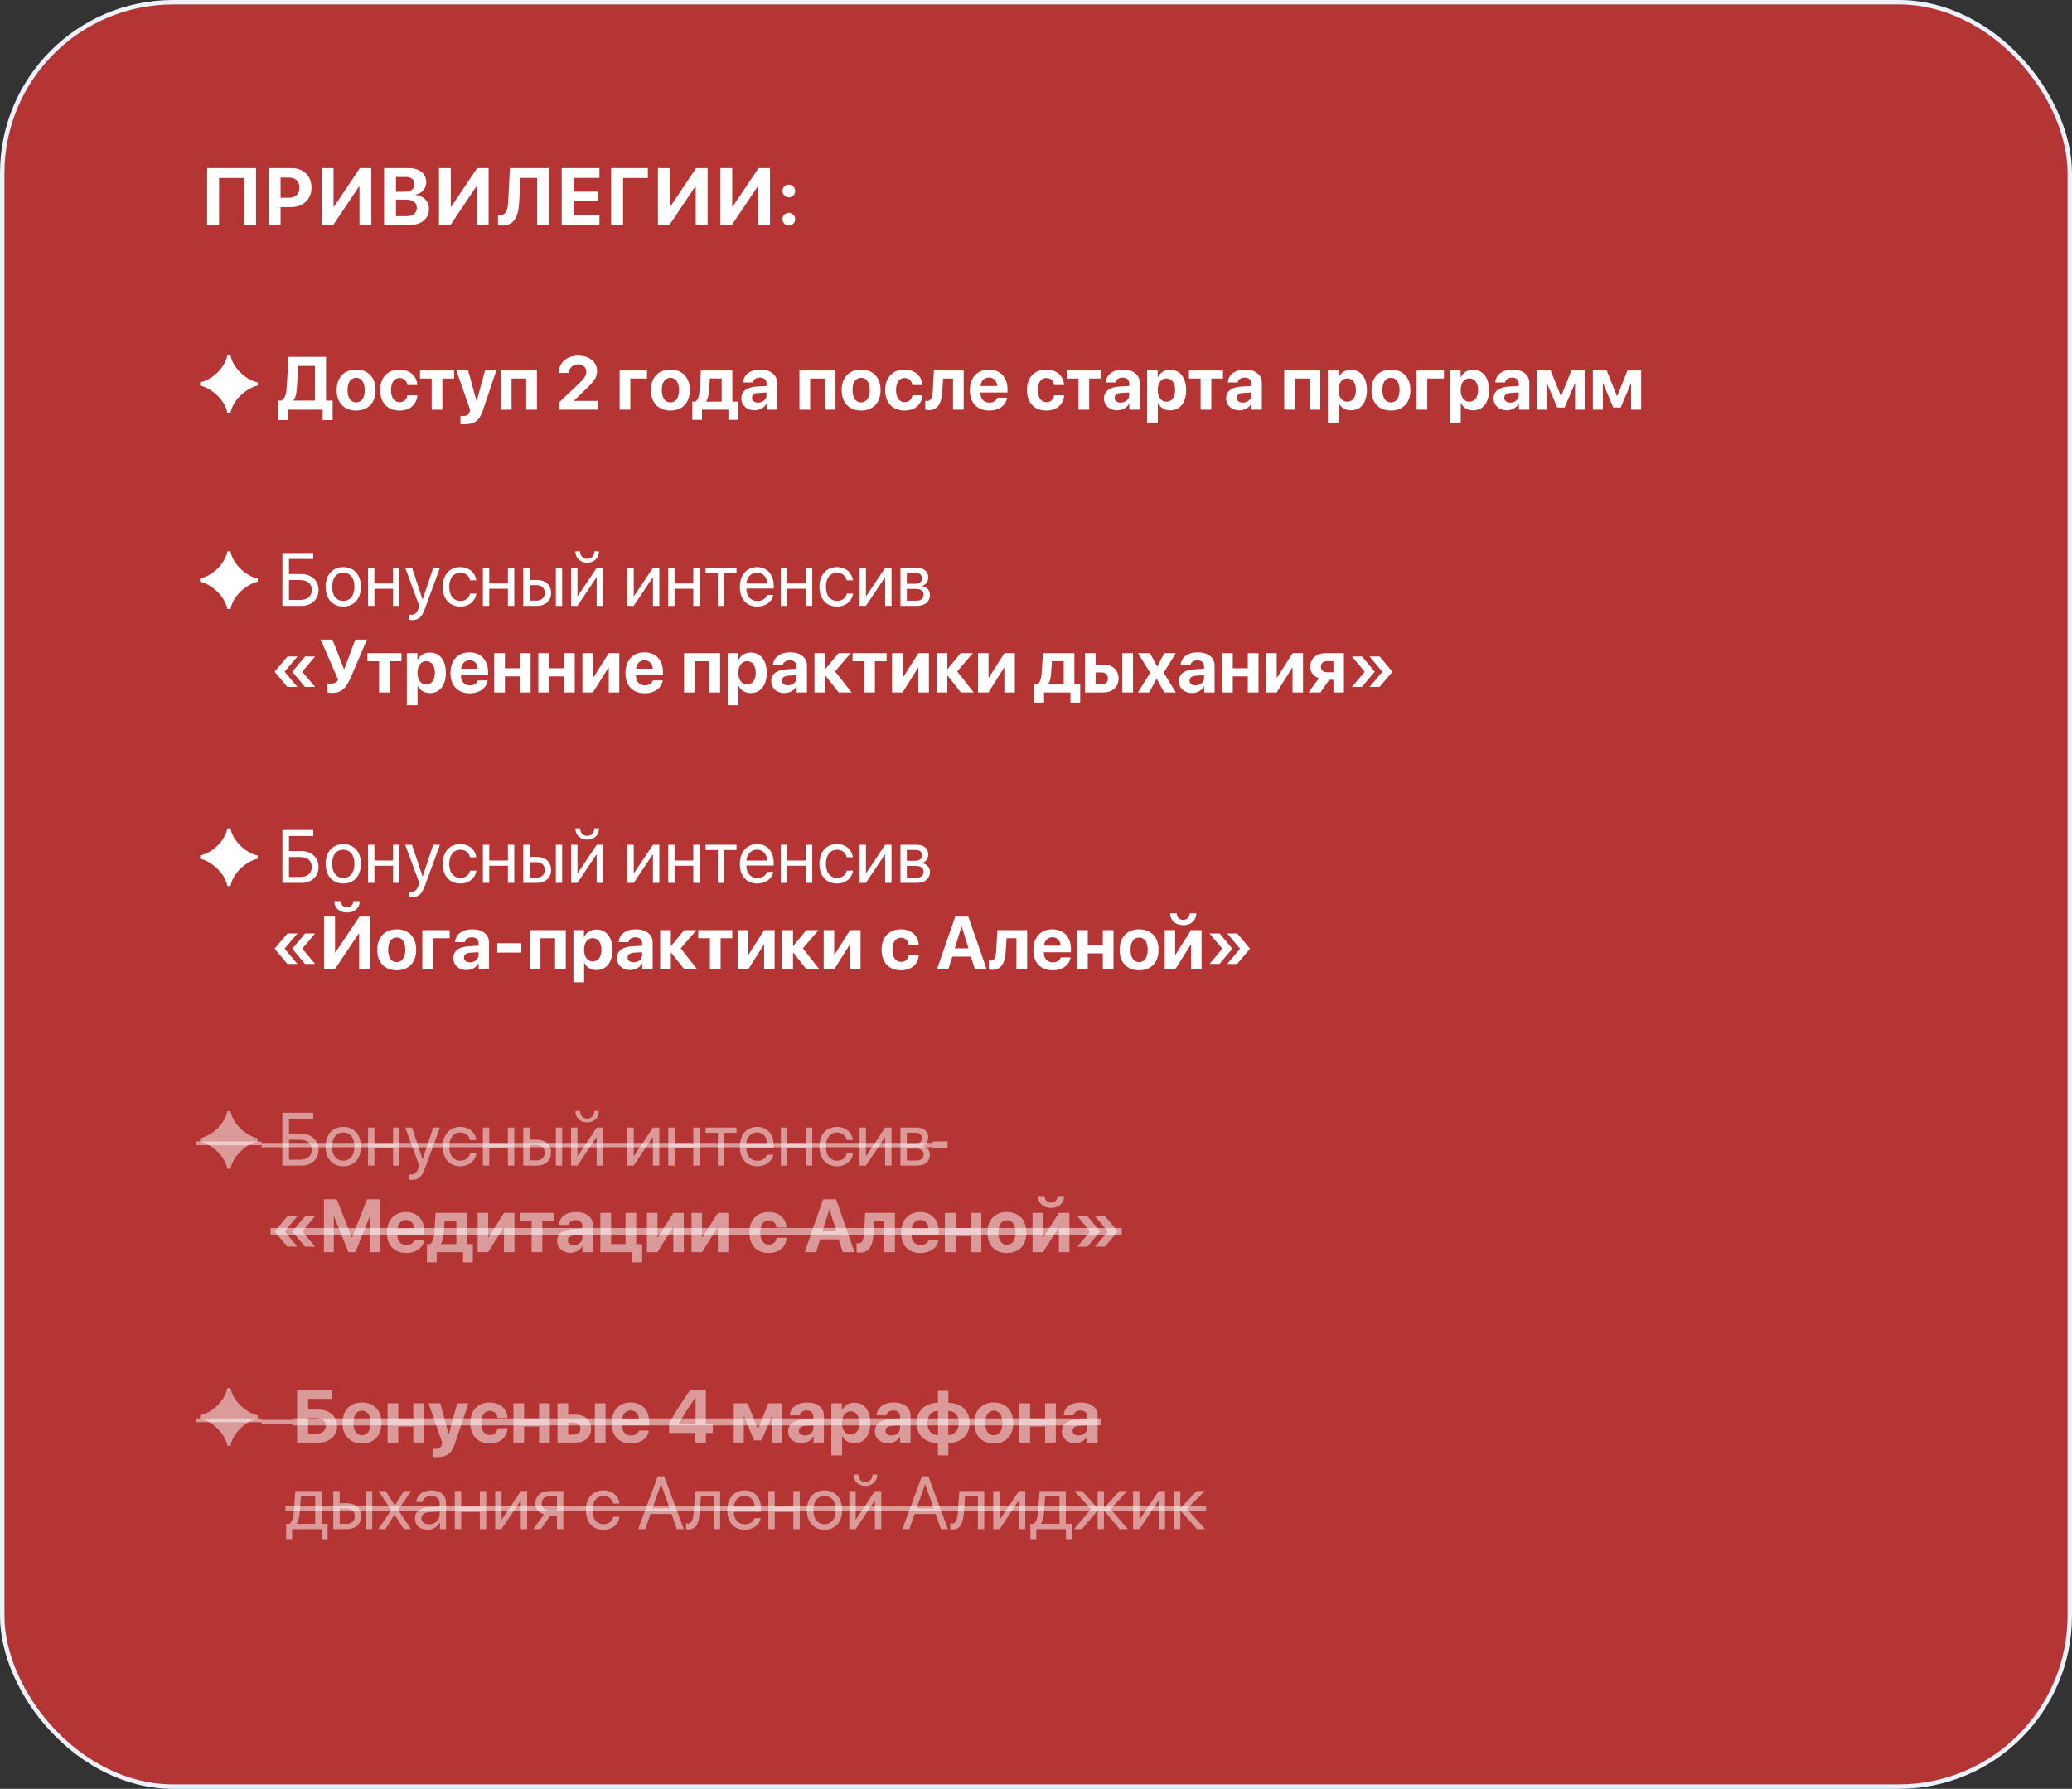 <?xml version="1.0" encoding="UTF-8"?> <svg xmlns="http://www.w3.org/2000/svg" width="359" height="310" viewBox="0 0 359 310" fill="none"><rect x="0" y="0" width="359" height="310" fill="#333333" stroke="none"/><rect x="0.385" y="0.385" width="358.23" height="309.23" rx="29.615" fill="#B53534" stroke="#EBF2FB" stroke-width="0.77"></rect><path d="M39.395 71.546C39.2 70.428 38.407 69.024 36.899 67.893C36.158 67.334 35.404 66.97 34.663 66.814V66.268C36.132 65.917 37.575 64.929 38.498 63.59C38.966 62.914 39.265 62.251 39.395 61.562H39.941C40.162 62.875 41.176 64.331 42.554 65.306C43.23 65.787 43.932 66.112 44.647 66.268V66.814C43.204 67.113 41.527 68.4 40.695 69.713C40.279 70.376 40.032 70.987 39.941 71.546H39.395ZM49.876 71V72.809H48.136V69.413H48.777C49.419 68.975 49.602 68.258 49.679 67.014L49.996 61.84H56.49V69.413H57.632V72.809H55.899V71H49.876ZM51.443 67.16C51.373 68.182 51.24 68.886 50.834 69.362V69.413H54.573V63.415H51.685L51.443 67.16ZM61.701 71.146C59.645 71.146 58.331 69.826 58.331 67.591C58.331 65.389 59.664 64.049 61.701 64.049C63.745 64.049 65.072 65.382 65.072 67.591C65.072 69.832 63.758 71.146 61.701 71.146ZM61.701 69.731C62.609 69.731 63.193 68.962 63.193 67.598C63.193 66.246 62.609 65.465 61.701 65.465C60.8 65.465 60.216 66.246 60.216 67.598C60.216 68.962 60.794 69.731 61.701 69.731ZM72.308 66.728H70.582C70.48 66.011 70.004 65.503 69.236 65.503C68.322 65.503 67.751 66.277 67.751 67.591C67.751 68.931 68.328 69.692 69.242 69.692C69.985 69.692 70.467 69.248 70.588 68.505H72.314C72.213 70.111 71.013 71.146 69.223 71.146C67.173 71.146 65.872 69.813 65.872 67.591C65.872 65.408 67.173 64.049 69.21 64.049C71.058 64.049 72.219 65.186 72.308 66.728ZM78.675 64.195V65.592H76.65V71H74.796V65.592H72.772V64.195H78.675ZM80.478 73.52C80.414 73.52 79.836 73.514 79.779 73.501V72.066C79.836 72.079 80.173 72.085 80.243 72.085C80.922 72.085 81.258 71.87 81.385 71.33C81.385 71.298 81.455 71.032 81.442 71L79.075 64.195H81.112L82.56 69.515H82.591L84.039 64.195H85.994L83.651 71.146C83.067 72.892 82.217 73.52 80.478 73.52ZM91.173 71V65.592H88.634V71H86.781V64.195H93.027V71H91.173ZM96.81 64.627C96.81 62.862 98.207 61.637 100.193 61.637C102.155 61.637 103.45 62.78 103.45 64.303C103.45 65.427 102.897 66.119 101.349 67.598L99.425 69.439V69.477H103.577V71H96.918V69.686L100.162 66.614C101.323 65.497 101.583 65.059 101.583 64.424C101.583 63.688 101.019 63.129 100.193 63.129C99.279 63.129 98.587 63.745 98.587 64.627H96.81ZM112.102 65.592H109.213V71H107.36V64.195H112.102V65.592ZM116.151 71.146C114.095 71.146 112.781 69.826 112.781 67.591C112.781 65.389 114.114 64.049 116.151 64.049C118.195 64.049 119.522 65.382 119.522 67.591C119.522 69.832 118.208 71.146 116.151 71.146ZM116.151 69.731C117.059 69.731 117.643 68.962 117.643 67.598C117.643 66.246 117.059 65.465 116.151 65.465C115.25 65.465 114.666 66.246 114.666 67.598C114.666 68.962 115.244 69.731 116.151 69.731ZM121.629 72.758H119.947V69.597H120.468C120.963 69.318 121.153 68.537 121.217 67.617L121.439 64.195H126.885V69.597H127.895V72.758H126.206V71H121.629V72.758ZM125.038 69.597V65.585H123L122.848 67.737C122.797 68.461 122.658 69.089 122.353 69.546V69.597H125.038ZM130.726 71.108C129.431 71.108 128.447 70.27 128.447 69.045C128.447 67.807 129.399 67.09 131.1 66.988L132.814 66.887V66.436C132.814 65.801 132.37 65.433 131.665 65.433C130.973 65.433 130.535 65.776 130.446 66.277H128.751C128.821 64.957 129.945 64.049 131.748 64.049C133.493 64.049 134.636 64.951 134.636 66.322V71H132.839V69.959H132.801C132.42 70.683 131.576 71.108 130.726 71.108ZM131.335 69.769C132.147 69.769 132.814 69.242 132.814 68.505V68.01L131.379 68.099C130.688 68.15 130.294 68.461 130.294 68.943C130.294 69.451 130.713 69.769 131.335 69.769ZM142.907 71V65.592H140.368V71H138.514V64.195H144.76V71H142.907ZM149.197 71.146C147.141 71.146 145.827 69.826 145.827 67.591C145.827 65.389 147.16 64.049 149.197 64.049C151.241 64.049 152.568 65.382 152.568 67.591C152.568 69.832 151.254 71.146 149.197 71.146ZM149.197 69.731C150.105 69.731 150.689 68.962 150.689 67.598C150.689 66.246 150.105 65.465 149.197 65.465C148.296 65.465 147.712 66.246 147.712 67.598C147.712 68.962 148.29 69.731 149.197 69.731ZM159.804 66.728H158.078C157.976 66.011 157.5 65.503 156.732 65.503C155.818 65.503 155.247 66.277 155.247 67.591C155.247 68.931 155.824 69.692 156.738 69.692C157.481 69.692 157.963 69.248 158.084 68.505H159.811C159.709 70.111 158.509 71.146 156.719 71.146C154.669 71.146 153.368 69.813 153.368 67.591C153.368 65.408 154.669 64.049 156.707 64.049C158.554 64.049 159.715 65.186 159.804 66.728ZM163.27 67.737C163.149 69.756 162.591 71.076 160.909 71.076C160.623 71.076 160.414 71.025 160.318 70.994V69.432C160.395 69.451 160.534 69.477 160.718 69.477C161.366 69.477 161.562 68.689 161.62 67.617L161.81 64.195H166.971V71H165.117V65.592H163.403L163.27 67.737ZM172.798 68.918H174.499C174.296 70.251 173.077 71.146 171.395 71.146C169.3 71.146 168.043 69.807 168.043 67.629C168.043 65.459 169.319 64.049 171.332 64.049C173.306 64.049 174.556 65.389 174.556 67.458V68.023H169.865V68.137C169.865 69.108 170.487 69.775 171.427 69.775C172.112 69.775 172.633 69.439 172.798 68.918ZM171.351 65.42C170.538 65.42 169.948 66.036 169.891 66.887H172.772C172.741 66.017 172.176 65.42 171.351 65.42ZM184.37 66.728H182.643C182.542 66.011 182.065 65.503 181.297 65.503C180.383 65.503 179.812 66.277 179.812 67.591C179.812 68.931 180.39 69.692 181.304 69.692C182.046 69.692 182.529 69.248 182.649 68.505H184.376C184.274 70.111 183.075 71.146 181.285 71.146C179.234 71.146 177.933 69.813 177.933 67.591C177.933 65.408 179.234 64.049 181.272 64.049C183.119 64.049 184.281 65.186 184.37 66.728ZM190.736 64.195V65.592H188.711V71H186.858V65.592H184.833V64.195H190.736ZM193.555 71.108C192.26 71.108 191.276 70.27 191.276 69.045C191.276 67.807 192.228 67.09 193.929 66.988L195.643 66.887V66.436C195.643 65.801 195.199 65.433 194.494 65.433C193.802 65.433 193.364 65.776 193.275 66.277H191.581C191.65 64.957 192.774 64.049 194.577 64.049C196.322 64.049 197.465 64.951 197.465 66.322V71H195.668V69.959H195.63C195.25 70.683 194.405 71.108 193.555 71.108ZM194.164 69.769C194.977 69.769 195.643 69.242 195.643 68.505V68.01L194.208 68.099C193.517 68.15 193.123 68.461 193.123 68.943C193.123 69.451 193.542 69.769 194.164 69.769ZM202.727 64.087C204.447 64.087 205.507 65.401 205.507 67.598C205.507 69.788 204.454 71.108 202.752 71.108C201.762 71.108 201 70.626 200.645 69.857H200.607V73.222H198.753V64.195H200.582V65.382H200.613C200.988 64.582 201.743 64.087 202.727 64.087ZM202.099 69.616C203.032 69.616 203.609 68.835 203.609 67.598C203.609 66.366 203.025 65.573 202.099 65.573C201.197 65.573 200.601 66.379 200.594 67.598C200.601 68.829 201.191 69.616 202.099 69.616ZM211.899 64.195V65.592H209.875V71H208.021V65.592H205.996V64.195H211.899ZM214.718 71.108C213.423 71.108 212.439 70.27 212.439 69.045C212.439 67.807 213.391 67.09 215.092 66.988L216.806 66.887V66.436C216.806 65.801 216.362 65.433 215.657 65.433C214.965 65.433 214.527 65.776 214.438 66.277H212.744C212.813 64.957 213.937 64.049 215.74 64.049C217.485 64.049 218.628 64.951 218.628 66.322V71H216.832V69.959H216.793C216.413 70.683 215.568 71.108 214.718 71.108ZM215.327 69.769C216.14 69.769 216.806 69.242 216.806 68.505V68.01L215.372 68.099C214.68 68.15 214.286 68.461 214.286 68.943C214.286 69.451 214.705 69.769 215.327 69.769ZM226.899 71V65.592H224.36V71H222.506V64.195H228.752V71H226.899ZM234.046 64.087C235.767 64.087 236.827 65.401 236.827 67.598C236.827 69.788 235.773 71.108 234.072 71.108C233.082 71.108 232.32 70.626 231.964 69.857H231.926V73.222H230.073V64.195H231.901V65.382H231.933C232.307 64.582 233.062 64.087 234.046 64.087ZM233.418 69.616C234.351 69.616 234.929 68.835 234.929 67.598C234.929 66.366 234.345 65.573 233.418 65.573C232.517 65.573 231.92 66.379 231.914 67.598C231.92 68.829 232.51 69.616 233.418 69.616ZM240.997 71.146C238.94 71.146 237.626 69.826 237.626 67.591C237.626 65.389 238.959 64.049 240.997 64.049C243.041 64.049 244.368 65.382 244.368 67.591C244.368 69.832 243.054 71.146 240.997 71.146ZM240.997 69.731C241.905 69.731 242.489 68.962 242.489 67.598C242.489 66.246 241.905 65.465 240.997 65.465C240.096 65.465 239.512 66.246 239.512 67.598C239.512 68.962 240.089 69.731 240.997 69.731ZM250.176 65.592H247.288V71H245.434V64.195H250.176V65.592ZM255.209 64.087C256.93 64.087 257.99 65.401 257.99 67.598C257.99 69.788 256.936 71.108 255.235 71.108C254.245 71.108 253.483 70.626 253.127 69.857H253.089V73.222H251.236V64.195H253.064V65.382H253.096C253.47 64.582 254.226 64.087 255.209 64.087ZM254.581 69.616C255.514 69.616 256.092 68.835 256.092 67.598C256.092 66.366 255.508 65.573 254.581 65.573C253.68 65.573 253.083 66.379 253.077 67.598C253.083 68.829 253.673 69.616 254.581 69.616ZM261.056 71.108C259.761 71.108 258.777 70.27 258.777 69.045C258.777 67.807 259.729 67.09 261.43 66.988L263.144 66.887V66.436C263.144 65.801 262.7 65.433 261.995 65.433C261.303 65.433 260.865 65.776 260.776 66.277H259.082C259.151 64.957 260.275 64.049 262.078 64.049C263.823 64.049 264.966 64.951 264.966 66.322V71H263.169V69.959H263.131C262.75 70.683 261.906 71.108 261.056 71.108ZM261.665 69.769C262.478 69.769 263.144 69.242 263.144 68.505V68.01L261.709 68.099C261.018 68.15 260.624 68.461 260.624 68.943C260.624 69.451 261.043 69.769 261.665 69.769ZM268.006 71H266.267V64.195H268.667L270.444 68.639H270.488L272.266 64.195H274.64V71H272.9V66.449H272.856L271.091 70.619H269.809L268.051 66.449H268.006V71ZM277.718 71H275.979V64.195H278.378L280.156 68.639H280.2L281.978 64.195H284.352V71H282.612V66.449H282.568L280.803 70.619H279.521L277.763 66.449H277.718V71ZM39.395 105.546C39.2 104.428 38.407 103.024 36.899 101.893C36.158 101.334 35.404 100.97 34.663 100.814V100.268C36.132 99.917 37.575 98.929 38.498 97.59C38.966 96.914 39.265 96.251 39.395 95.562H39.941C40.162 96.875 41.176 98.331 42.554 99.306C43.23 99.787 43.932 100.112 44.647 100.268V100.814C43.204 101.113 41.527 102.4 40.695 103.713C40.279 104.376 40.032 104.987 39.941 105.546H39.395ZM55.195 102.251C55.195 103.87 53.982 105 52.262 105H48.93V95.84H54.281V96.869H50.072V99.49H52.249C53.97 99.49 55.195 100.626 55.195 102.251ZM50.072 103.972H51.964C53.278 103.972 54.02 103.356 54.02 102.251C54.02 101.141 53.272 100.519 51.964 100.519H50.072V103.972ZM59.48 105.114C57.651 105.114 56.42 103.8 56.42 101.699C56.42 99.592 57.651 98.284 59.48 98.284C61.301 98.284 62.533 99.592 62.533 101.699C62.533 103.8 61.301 105.114 59.48 105.114ZM59.48 104.143C60.648 104.143 61.409 103.254 61.409 101.699C61.409 100.144 60.648 99.255 59.48 99.255C58.312 99.255 57.544 100.144 57.544 101.699C57.544 103.254 58.312 104.143 59.48 104.143ZM68.106 105V102.029H64.875V105H63.77V98.398H64.875V101.122H68.106V98.398H69.21V105H68.106ZM71.324 107.469C71.191 107.469 70.969 107.457 70.848 107.431V106.504C70.969 106.53 71.14 106.536 71.28 106.536C71.895 106.536 72.238 106.238 72.492 105.47L72.644 105.006L70.207 98.398H71.388L73.216 103.896H73.235L75.063 98.398H76.225L73.628 105.463C73.064 107.006 72.518 107.469 71.324 107.469ZM82.515 100.563H81.436C81.277 99.846 80.719 99.255 79.748 99.255C78.605 99.255 77.831 100.201 77.831 101.699C77.831 103.235 78.618 104.143 79.76 104.143C80.662 104.143 81.252 103.667 81.442 102.874H82.528C82.356 104.188 81.252 105.114 79.754 105.114C77.926 105.114 76.707 103.826 76.707 101.699C76.707 99.617 77.919 98.284 79.741 98.284C81.392 98.284 82.376 99.376 82.515 100.563ZM87.999 105V102.029H84.769V105H83.664V98.398H84.769V101.122H87.999V98.398H89.104V105H87.999ZM96.309 105V98.398H97.4V105H96.309ZM90.659 105V98.398H91.764V100.506H93.001C94.512 100.506 95.483 101.375 95.483 102.753C95.483 104.13 94.512 105 93.001 105H90.659ZM92.982 101.414H91.764V104.092H92.982C93.839 104.092 94.392 103.559 94.392 102.753C94.392 101.94 93.833 101.414 92.982 101.414ZM99.692 95.542H100.504C100.504 96.278 100.98 96.856 101.736 96.856C102.491 96.856 102.967 96.278 102.967 95.542H103.78C103.78 96.71 102.948 97.51 101.736 97.51C100.523 97.51 99.692 96.71 99.692 95.542ZM100.041 105H98.949V98.398H100.054V103.305H100.104L103.393 98.398H104.484V105H103.38V100.093H103.329L100.041 105ZM109.791 105H108.699V98.398H109.804V103.305H109.854L113.143 98.398H114.234V105H113.13V100.093H113.079L109.791 105ZM120.119 105V102.029H116.888V105H115.783V98.398H116.888V101.122H120.119V98.398H121.223V105H120.119ZM127.609 98.398V99.306H125.482V105H124.378V99.306H122.251V98.398H127.609ZM132.89 103.108H133.976C133.785 104.264 132.668 105.114 131.227 105.114C129.335 105.114 128.187 103.8 128.187 101.725C128.187 99.674 129.354 98.284 131.176 98.284C132.96 98.284 134.058 99.579 134.058 101.579V101.998H129.323V102.061C129.323 103.324 130.065 104.156 131.252 104.156C132.09 104.156 132.706 103.73 132.89 103.108ZM131.157 99.243C130.123 99.243 129.399 100.036 129.329 101.134H132.916C132.89 100.03 132.198 99.243 131.157 99.243ZM139.631 105V102.029H136.4V105H135.296V98.398H136.4V101.122H139.631V98.398H140.736V105H139.631ZM147.782 100.563H146.703C146.544 99.846 145.985 99.255 145.014 99.255C143.872 99.255 143.097 100.201 143.097 101.699C143.097 103.235 143.884 104.143 145.027 104.143C145.928 104.143 146.519 103.667 146.709 102.874H147.794C147.623 104.188 146.519 105.114 145.021 105.114C143.192 105.114 141.974 103.826 141.974 101.699C141.974 99.617 143.186 98.284 145.008 98.284C146.658 98.284 147.642 99.376 147.782 100.563ZM150.022 105H148.931V98.398H150.035V103.305H150.086L153.374 98.398H154.466V105H153.361V100.093H153.311L150.022 105ZM158.858 105H156.015V98.398H158.839C160.077 98.398 160.833 99.046 160.833 100.106C160.833 100.785 160.356 101.414 159.747 101.541V101.591C160.579 101.706 161.125 102.296 161.125 103.102C161.125 104.27 160.261 105 158.858 105ZM157.119 99.293V101.172H158.509C159.341 101.172 159.741 100.861 159.741 100.22C159.741 99.624 159.366 99.293 158.674 99.293H157.119ZM157.119 102.061V104.105H158.795C159.595 104.105 160.026 103.743 160.026 103.077C160.026 102.391 159.563 102.061 158.598 102.061H157.119ZM49.336 116.369V116.433L51.532 119.042H49.787L47.603 116.433V116.382L49.812 113.773H51.532L49.336 116.369ZM52.395 116.369V116.433L54.592 119.042H52.846L50.663 116.433V116.382L52.872 113.773H54.592L52.395 116.369ZM57.537 120.083C57.144 120.083 56.794 120.013 56.744 119.987V118.426C56.807 118.445 56.978 118.483 57.302 118.483C57.861 118.483 58.273 118.318 58.597 117.816L55.557 110.84H57.588L59.587 115.931H59.664L61.568 110.84H63.586L60.781 117.378C59.981 119.238 59.169 120.083 57.537 120.083ZM69.56 113.195V114.592H67.535V120H65.681V114.592H63.656V113.195H69.56ZM74.466 113.087C76.186 113.087 77.247 114.401 77.247 116.598C77.247 118.788 76.193 120.108 74.492 120.108C73.501 120.108 72.74 119.625 72.384 118.857H72.346V122.222H70.493V113.195H72.321V114.382H72.353C72.727 113.583 73.482 113.087 74.466 113.087ZM73.838 118.616C74.771 118.616 75.349 117.835 75.349 116.598C75.349 115.366 74.765 114.573 73.838 114.573C72.936 114.573 72.34 115.379 72.334 116.598C72.34 117.829 72.93 118.616 73.838 118.616ZM82.801 117.918H84.502C84.299 119.251 83.08 120.146 81.398 120.146C79.303 120.146 78.046 118.807 78.046 116.629C78.046 114.458 79.322 113.049 81.335 113.049C83.309 113.049 84.559 114.389 84.559 116.458V117.023H79.868V117.137C79.868 118.108 80.49 118.775 81.43 118.775C82.115 118.775 82.636 118.438 82.801 117.918ZM81.353 114.42C80.541 114.42 79.951 115.036 79.894 115.887H82.775C82.744 115.017 82.179 114.42 81.353 114.42ZM90.082 120V117.213H87.479V120H85.626V113.195H87.479V115.811H90.082V113.195H91.935V120H90.082ZM97.724 120V117.213H95.122V120H93.268V113.195H95.122V115.811H97.724V113.195H99.578V120H97.724ZM102.726 120H100.911V113.195H102.732V117.442H102.783L105.481 113.195H107.296V120H105.475V115.696H105.424L102.726 120ZM113.117 117.918H114.818C114.615 119.251 113.396 120.146 111.714 120.146C109.62 120.146 108.363 118.807 108.363 116.629C108.363 114.458 109.639 113.049 111.651 113.049C113.625 113.049 114.875 114.389 114.875 116.458V117.023H110.185V117.137C110.185 118.108 110.807 118.775 111.746 118.775C112.432 118.775 112.952 118.438 113.117 117.918ZM111.67 114.42C110.857 114.42 110.267 115.036 110.21 115.887H113.092C113.06 115.017 112.495 114.42 111.67 114.42ZM122.912 120V114.592H120.373V120H118.519V113.195H124.765V120H122.912ZM130.059 113.087C131.779 113.087 132.839 114.401 132.839 116.598C132.839 118.788 131.786 120.108 130.084 120.108C129.094 120.108 128.333 119.625 127.977 118.857H127.939V122.222H126.085V113.195H127.914V114.382H127.945C128.32 113.583 129.075 113.087 130.059 113.087ZM129.431 118.616C130.364 118.616 130.941 117.835 130.941 116.598C130.941 115.366 130.357 114.573 129.431 114.573C128.529 114.573 127.933 115.379 127.926 116.598C127.933 117.829 128.523 118.616 129.431 118.616ZM135.905 120.108C134.61 120.108 133.626 119.27 133.626 118.045C133.626 116.807 134.579 116.09 136.28 115.988L137.994 115.887V115.436C137.994 114.801 137.549 114.433 136.845 114.433C136.153 114.433 135.715 114.776 135.626 115.277H133.931C134.001 113.957 135.125 113.049 136.927 113.049C138.673 113.049 139.815 113.951 139.815 115.322V120H138.019V118.959H137.981C137.6 119.683 136.756 120.108 135.905 120.108ZM136.515 118.769C137.327 118.769 137.994 118.242 137.994 117.505V117.01L136.559 117.099C135.867 117.15 135.474 117.461 135.474 117.943C135.474 118.451 135.893 118.769 136.515 118.769ZM143.021 117.08H142.97V120H141.117V113.195H142.97V115.931H143.021L145.274 113.195H147.395L144.678 116.35L147.553 120H145.312L143.021 117.08ZM153.615 113.195V114.592H151.59V120H149.737V114.592H147.712V113.195H153.615ZM156.376 120H154.561V113.195H156.383V117.442H156.434L159.131 113.195H160.947V120H159.125V115.696H159.074L156.376 120ZM164.184 117.08H164.133V120H162.28V113.195H164.133V115.931H164.184L166.438 113.195H168.558L165.841 116.35L168.716 120H166.476L164.184 117.08ZM171.268 120H169.453V113.195H171.274V117.442H171.325L174.023 113.195H175.838V120H174.017V115.696H173.966L171.268 120ZM180.891 121.758H179.209V118.597H179.729C180.225 118.318 180.415 117.537 180.479 116.617L180.701 113.195H186.147V118.597H187.156V121.758H185.468V120H180.891V121.758ZM184.3 118.597V114.585H182.262L182.11 116.737C182.059 117.461 181.919 118.089 181.615 118.546V118.597H184.3ZM194.462 120V113.195H196.31V120H194.462ZM187.988 120V113.195H189.841V115.163H191.162C192.768 115.163 193.796 116.103 193.796 117.582C193.796 119.061 192.768 120 191.162 120H187.988ZM190.857 116.528H189.841V118.616H190.857C191.53 118.616 191.961 118.191 191.961 117.569C191.961 116.947 191.523 116.528 190.857 116.528ZM200.423 117.639H200.385L199.103 120H197.154L199.287 116.61L197.173 113.195H199.261L200.48 115.493H200.518L201.73 113.195H203.743L201.616 116.56L203.73 120H201.711L200.423 117.639ZM206.529 120.108C205.234 120.108 204.25 119.27 204.25 118.045C204.25 116.807 205.203 116.09 206.904 115.988L208.618 115.887V115.436C208.618 114.801 208.173 114.433 207.469 114.433C206.777 114.433 206.339 114.776 206.25 115.277H204.555C204.625 113.957 205.749 113.049 207.551 113.049C209.297 113.049 210.439 113.951 210.439 115.322V120H208.643V118.959H208.605C208.224 119.683 207.38 120.108 206.529 120.108ZM207.139 118.769C207.951 118.769 208.618 118.242 208.618 117.505V117.01L207.183 117.099C206.491 117.15 206.098 117.461 206.098 117.943C206.098 118.451 206.517 118.769 207.139 118.769ZM216.197 120V117.213H213.594V120H211.741V113.195H213.594V115.811H216.197V113.195H218.05V120H216.197ZM221.199 120H219.383V113.195H221.205V117.442H221.256L223.954 113.195H225.769V120H223.947V115.696H223.896L221.199 120ZM231.031 120V117.804H230.301L228.791 120H226.728L228.518 117.524C227.591 117.232 227.02 116.534 227.02 115.557C227.02 114.109 228.092 113.195 229.743 113.195H232.847V120H231.031ZM229.927 116.502H231.031V114.573H229.927C229.273 114.573 228.86 114.96 228.86 115.563C228.86 116.109 229.279 116.502 229.927 116.502ZM239.493 116.445V116.382L237.296 113.773H239.042L241.226 116.382V116.433L239.017 119.042H237.296L239.493 116.445ZM236.433 116.445V116.382L234.237 113.773H235.982L238.166 116.382V116.433L235.957 119.042H234.237L236.433 116.445ZM39.395 153.546C39.2 152.428 38.407 151.024 36.899 149.893C36.158 149.334 35.404 148.97 34.663 148.814V148.268C36.132 147.917 37.575 146.929 38.498 145.59C38.966 144.914 39.265 144.251 39.395 143.562H39.941C40.162 144.875 41.176 146.331 42.554 147.306C43.23 147.787 43.932 148.112 44.647 148.268V148.814C43.204 149.113 41.527 150.4 40.695 151.713C40.279 152.376 40.032 152.987 39.941 153.546H39.395ZM55.195 150.251C55.195 151.87 53.982 153 52.262 153H48.93V143.84H54.281V144.869H50.072V147.49H52.249C53.97 147.49 55.195 148.626 55.195 150.251ZM50.072 151.972H51.964C53.278 151.972 54.02 151.356 54.02 150.251C54.02 149.141 53.272 148.519 51.964 148.519H50.072V151.972ZM59.48 153.114C57.651 153.114 56.42 151.8 56.42 149.699C56.42 147.592 57.651 146.284 59.48 146.284C61.301 146.284 62.533 147.592 62.533 149.699C62.533 151.8 61.301 153.114 59.48 153.114ZM59.48 152.143C60.648 152.143 61.409 151.254 61.409 149.699C61.409 148.144 60.648 147.255 59.48 147.255C58.312 147.255 57.544 148.144 57.544 149.699C57.544 151.254 58.312 152.143 59.48 152.143ZM68.106 153V150.029H64.875V153H63.77V146.398H64.875V149.122H68.106V146.398H69.21V153H68.106ZM71.324 155.469C71.191 155.469 70.969 155.457 70.848 155.431V154.504C70.969 154.53 71.14 154.536 71.28 154.536C71.895 154.536 72.238 154.238 72.492 153.47L72.644 153.006L70.207 146.398H71.388L73.216 151.896H73.235L75.063 146.398H76.225L73.628 153.463C73.064 155.006 72.518 155.469 71.324 155.469ZM82.515 148.563H81.436C81.277 147.846 80.719 147.255 79.748 147.255C78.605 147.255 77.831 148.201 77.831 149.699C77.831 151.235 78.618 152.143 79.76 152.143C80.662 152.143 81.252 151.667 81.442 150.874H82.528C82.356 152.188 81.252 153.114 79.754 153.114C77.926 153.114 76.707 151.826 76.707 149.699C76.707 147.617 77.919 146.284 79.741 146.284C81.392 146.284 82.376 147.376 82.515 148.563ZM87.999 153V150.029H84.769V153H83.664V146.398H84.769V149.122H87.999V146.398H89.104V153H87.999ZM96.309 153V146.398H97.4V153H96.309ZM90.659 153V146.398H91.764V148.506H93.001C94.512 148.506 95.483 149.375 95.483 150.753C95.483 152.13 94.512 153 93.001 153H90.659ZM92.982 149.414H91.764V152.092H92.982C93.839 152.092 94.392 151.559 94.392 150.753C94.392 149.94 93.833 149.414 92.982 149.414ZM99.692 143.542H100.504C100.504 144.278 100.98 144.856 101.736 144.856C102.491 144.856 102.967 144.278 102.967 143.542H103.78C103.78 144.71 102.948 145.51 101.736 145.51C100.523 145.51 99.692 144.71 99.692 143.542ZM100.041 153H98.949V146.398H100.054V151.305H100.104L103.393 146.398H104.484V153H103.38V148.093H103.329L100.041 153ZM109.791 153H108.699V146.398H109.804V151.305H109.854L113.143 146.398H114.234V153H113.13V148.093H113.079L109.791 153ZM120.119 153V150.029H116.888V153H115.783V146.398H116.888V149.122H120.119V146.398H121.223V153H120.119ZM127.609 146.398V147.306H125.482V153H124.378V147.306H122.251V146.398H127.609ZM132.89 151.108H133.976C133.785 152.264 132.668 153.114 131.227 153.114C129.335 153.114 128.187 151.8 128.187 149.725C128.187 147.674 129.354 146.284 131.176 146.284C132.96 146.284 134.058 147.579 134.058 149.579V149.998H129.323V150.061C129.323 151.324 130.065 152.156 131.252 152.156C132.09 152.156 132.706 151.73 132.89 151.108ZM131.157 147.243C130.123 147.243 129.399 148.036 129.329 149.134H132.916C132.89 148.03 132.198 147.243 131.157 147.243ZM139.631 153V150.029H136.4V153H135.296V146.398H136.4V149.122H139.631V146.398H140.736V153H139.631ZM147.782 148.563H146.703C146.544 147.846 145.985 147.255 145.014 147.255C143.872 147.255 143.097 148.201 143.097 149.699C143.097 151.235 143.884 152.143 145.027 152.143C145.928 152.143 146.519 151.667 146.709 150.874H147.794C147.623 152.188 146.519 153.114 145.021 153.114C143.192 153.114 141.974 151.826 141.974 149.699C141.974 147.617 143.186 146.284 145.008 146.284C146.658 146.284 147.642 147.376 147.782 148.563ZM150.022 153H148.931V146.398H150.035V151.305H150.086L153.374 146.398H154.466V153H153.361V148.093H153.311L150.022 153ZM158.858 153H156.015V146.398H158.839C160.077 146.398 160.833 147.046 160.833 148.106C160.833 148.785 160.356 149.414 159.747 149.541V149.591C160.579 149.706 161.125 150.296 161.125 151.102C161.125 152.27 160.261 153 158.858 153ZM157.119 147.293V149.172H158.509C159.341 149.172 159.741 148.861 159.741 148.22C159.741 147.624 159.366 147.293 158.674 147.293H157.119ZM157.119 150.061V152.105H158.795C159.595 152.105 160.026 151.743 160.026 151.077C160.026 150.391 159.563 150.061 158.598 150.061H157.119ZM49.336 164.369V164.433L51.532 167.042H49.787L47.603 164.433V164.382L49.812 161.773H51.532L49.336 164.369ZM52.395 164.369V164.433L54.592 167.042H52.846L50.663 164.433V164.382L52.872 161.773H54.592L52.395 164.369ZM57.931 156.174H59.048C59.06 156.815 59.498 157.241 60.133 157.241C60.762 157.241 61.2 156.815 61.212 156.174H62.33C62.33 157.368 61.435 158.142 60.133 158.142C58.826 158.142 57.931 157.368 57.931 156.174ZM62.222 168V161.805H62.145L57.988 168H56.141V158.84H58.051V165.042H58.127L62.285 158.84H64.132V168H62.222ZM68.734 168.146C66.678 168.146 65.364 166.826 65.364 164.591C65.364 162.389 66.697 161.049 68.734 161.049C70.778 161.049 72.105 162.382 72.105 164.591C72.105 166.832 70.791 168.146 68.734 168.146ZM68.734 166.73C69.642 166.73 70.226 165.962 70.226 164.598C70.226 163.246 69.642 162.465 68.734 162.465C67.833 162.465 67.249 163.246 67.249 164.598C67.249 165.962 67.827 166.73 68.734 166.73ZM77.913 162.592H75.025V168H73.171V161.195H77.913V162.592ZM80.82 168.108C79.525 168.108 78.541 167.27 78.541 166.045C78.541 164.807 79.494 164.09 81.195 163.988L82.909 163.887V163.436C82.909 162.801 82.464 162.433 81.76 162.433C81.068 162.433 80.63 162.776 80.541 163.277H78.846C78.916 161.957 80.04 161.049 81.842 161.049C83.588 161.049 84.731 161.951 84.731 163.322V168H82.934V166.959H82.896C82.515 167.683 81.671 168.108 80.82 168.108ZM81.43 166.769C82.242 166.769 82.909 166.242 82.909 165.505V165.01L81.474 165.099C80.782 165.15 80.389 165.461 80.389 165.943C80.389 166.451 80.808 166.769 81.43 166.769ZM90.323 165.086H86.152V163.468H90.323V165.086ZM96.175 168V162.592H93.636V168H91.783V161.195H98.029V168H96.175ZM103.323 161.087C105.043 161.087 106.103 162.401 106.103 164.598C106.103 166.788 105.049 168.108 103.348 168.108C102.358 168.108 101.596 167.625 101.241 166.857H101.203V170.222H99.349V161.195H101.177V162.382H101.209C101.583 161.583 102.339 161.087 103.323 161.087ZM102.694 166.616C103.627 166.616 104.205 165.835 104.205 164.598C104.205 163.366 103.621 162.573 102.694 162.573C101.793 162.573 101.196 163.379 101.19 164.598C101.196 165.829 101.787 166.616 102.694 166.616ZM109.169 168.108C107.874 168.108 106.89 167.27 106.89 166.045C106.89 164.807 107.842 164.09 109.543 163.988L111.257 163.887V163.436C111.257 162.801 110.813 162.433 110.108 162.433C109.417 162.433 108.979 162.776 108.89 163.277H107.195C107.265 161.957 108.388 161.049 110.191 161.049C111.937 161.049 113.079 161.951 113.079 163.322V168H111.283V166.959H111.245C110.864 167.683 110.02 168.108 109.169 168.108ZM109.778 166.769C110.591 166.769 111.257 166.242 111.257 165.505V165.01L109.823 165.099C109.131 165.15 108.737 165.461 108.737 165.943C108.737 166.451 109.156 166.769 109.778 166.769ZM116.285 165.08H116.234V168H114.38V161.195H116.234V163.931H116.285L118.538 161.195H120.658L117.941 164.35L120.817 168H118.576L116.285 165.08ZM126.879 161.195V162.592H124.854V168H123V162.592H120.976V161.195H126.879ZM129.64 168H127.825V161.195H129.646V165.442H129.697L132.395 161.195H134.21V168H132.389V163.696H132.338L129.64 168ZM137.448 165.08H137.397V168H135.543V161.195H137.397V163.931H137.448L139.701 161.195H141.821L139.104 164.35L141.98 168H139.739L137.448 165.08ZM144.532 168H142.716V161.195H144.538V165.442H144.589L147.287 161.195H149.102V168H147.28V163.696H147.229L144.532 168ZM159.182 163.728H157.456C157.354 163.011 156.878 162.503 156.11 162.503C155.196 162.503 154.625 163.277 154.625 164.591C154.625 165.931 155.202 166.692 156.116 166.692C156.859 166.692 157.341 166.248 157.462 165.505H159.188C159.087 167.111 157.887 168.146 156.097 168.146C154.047 168.146 152.746 166.813 152.746 164.591C152.746 162.408 154.047 161.049 156.084 161.049C157.932 161.049 159.093 162.186 159.182 163.728ZM168.919 168L168.221 165.778H165.003L164.305 168H162.331L165.517 158.84H167.771L170.951 168H168.919ZM166.59 160.592L165.416 164.344H167.809L166.634 160.592H166.59ZM174.264 164.737C174.144 166.756 173.585 168.076 171.903 168.076C171.617 168.076 171.408 168.025 171.312 167.994V166.432C171.389 166.451 171.528 166.477 171.712 166.477C172.36 166.477 172.557 165.689 172.614 164.617L172.804 161.195H177.965V168H176.111V162.592H174.397L174.264 164.737ZM183.792 165.918H185.493C185.29 167.251 184.071 168.146 182.389 168.146C180.294 168.146 179.038 166.807 179.038 164.629C179.038 162.458 180.313 161.049 182.326 161.049C184.3 161.049 185.55 162.389 185.55 164.458V165.023H180.859V165.137C180.859 166.108 181.481 166.775 182.421 166.775C183.106 166.775 183.627 166.438 183.792 165.918ZM182.345 162.42C181.532 162.42 180.942 163.036 180.885 163.887H183.767C183.735 163.017 183.17 162.42 182.345 162.42ZM191.073 168V165.213H188.47V168H186.617V161.195H188.47V163.811H191.073V161.195H192.926V168H191.073ZM197.363 168.146C195.307 168.146 193.993 166.826 193.993 164.591C193.993 162.389 195.326 161.049 197.363 161.049C199.407 161.049 200.734 162.382 200.734 164.591C200.734 166.832 199.42 168.146 197.363 168.146ZM197.363 166.73C198.271 166.73 198.855 165.962 198.855 164.598C198.855 163.246 198.271 162.465 197.363 162.465C196.462 162.465 195.878 163.246 195.878 164.598C195.878 165.962 196.456 166.73 197.363 166.73ZM202.733 158.282H203.889C203.901 158.923 204.314 159.412 205.012 159.412C205.704 159.412 206.117 158.923 206.129 158.282H207.285C207.266 159.437 206.415 160.332 205.012 160.332C203.603 160.332 202.752 159.437 202.733 158.282ZM203.616 168H201.8V161.195H203.622V165.442H203.673L206.371 161.195H208.186V168H206.364V163.696H206.313L203.616 168ZM214.826 164.445V164.382L212.629 161.773H214.375L216.559 164.382V164.433L214.35 167.042H212.629L214.826 164.445ZM211.766 164.445V164.382L209.57 161.773H211.315L213.499 164.382V164.433L211.29 167.042H209.57L211.766 164.445Z" fill="white"></path><path d="M39.395 202.546C39.2 201.428 38.407 200.024 36.899 198.893C36.158 198.334 35.404 197.97 34.663 197.814V197.268C36.132 196.917 37.575 195.929 38.498 194.59C38.966 193.914 39.265 193.251 39.395 192.562H39.941C40.162 193.875 41.176 195.331 42.554 196.306C43.23 196.787 43.932 197.112 44.647 197.268V197.814C43.204 198.113 41.527 199.4 40.695 200.713C40.279 201.376 40.032 201.987 39.941 202.546H39.395ZM55.195 199.251C55.195 200.87 53.982 202 52.262 202H48.93V192.84H54.281V193.869H50.072V196.49H52.249C53.97 196.49 55.195 197.626 55.195 199.251ZM50.072 200.972H51.964C53.278 200.972 54.02 200.356 54.02 199.251C54.02 198.141 53.272 197.519 51.964 197.519H50.072V200.972ZM59.48 202.114C57.651 202.114 56.42 200.8 56.42 198.699C56.42 196.592 57.651 195.284 59.48 195.284C61.301 195.284 62.533 196.592 62.533 198.699C62.533 200.8 61.301 202.114 59.48 202.114ZM59.48 201.143C60.648 201.143 61.409 200.254 61.409 198.699C61.409 197.144 60.648 196.255 59.48 196.255C58.312 196.255 57.544 197.144 57.544 198.699C57.544 200.254 58.312 201.143 59.48 201.143ZM68.106 202V199.029H64.875V202H63.77V195.398H64.875V198.122H68.106V195.398H69.21V202H68.106ZM71.324 204.469C71.191 204.469 70.969 204.457 70.848 204.431V203.504C70.969 203.53 71.14 203.536 71.28 203.536C71.895 203.536 72.238 203.238 72.492 202.47L72.644 202.006L70.207 195.398H71.388L73.216 200.896H73.235L75.063 195.398H76.225L73.628 202.463C73.064 204.006 72.518 204.469 71.324 204.469ZM82.515 197.563H81.436C81.277 196.846 80.719 196.255 79.748 196.255C78.605 196.255 77.831 197.201 77.831 198.699C77.831 200.235 78.618 201.143 79.76 201.143C80.662 201.143 81.252 200.667 81.442 199.874H82.528C82.356 201.188 81.252 202.114 79.754 202.114C77.926 202.114 76.707 200.826 76.707 198.699C76.707 196.617 77.919 195.284 79.741 195.284C81.392 195.284 82.376 196.376 82.515 197.563ZM87.999 202V199.029H84.769V202H83.664V195.398H84.769V198.122H87.999V195.398H89.104V202H87.999ZM96.309 202V195.398H97.4V202H96.309ZM90.659 202V195.398H91.764V197.506H93.001C94.512 197.506 95.483 198.375 95.483 199.753C95.483 201.13 94.512 202 93.001 202H90.659ZM92.982 198.414H91.764V201.092H92.982C93.839 201.092 94.392 200.559 94.392 199.753C94.392 198.94 93.833 198.414 92.982 198.414ZM99.692 192.542H100.504C100.504 193.278 100.98 193.856 101.736 193.856C102.491 193.856 102.967 193.278 102.967 192.542H103.78C103.78 193.71 102.948 194.51 101.736 194.51C100.523 194.51 99.692 193.71 99.692 192.542ZM100.041 202H98.949V195.398H100.054V200.305H100.104L103.393 195.398H104.484V202H103.38V197.093H103.329L100.041 202ZM109.791 202H108.699V195.398H109.804V200.305H109.854L113.143 195.398H114.234V202H113.13V197.093H113.079L109.791 202ZM120.119 202V199.029H116.888V202H115.783V195.398H116.888V198.122H120.119V195.398H121.223V202H120.119ZM127.609 195.398V196.306H125.482V202H124.378V196.306H122.251V195.398H127.609ZM132.89 200.108H133.976C133.785 201.264 132.668 202.114 131.227 202.114C129.335 202.114 128.187 200.8 128.187 198.725C128.187 196.674 129.354 195.284 131.176 195.284C132.96 195.284 134.058 196.579 134.058 198.579V198.998H129.323V199.061C129.323 200.324 130.065 201.156 131.252 201.156C132.09 201.156 132.706 200.73 132.89 200.108ZM131.157 196.243C130.123 196.243 129.399 197.036 129.329 198.134H132.916C132.89 197.03 132.198 196.243 131.157 196.243ZM139.631 202V199.029H136.4V202H135.296V195.398H136.4V198.122H139.631V195.398H140.736V202H139.631ZM147.782 197.563H146.703C146.544 196.846 145.985 196.255 145.014 196.255C143.872 196.255 143.097 197.201 143.097 198.699C143.097 200.235 143.884 201.143 145.027 201.143C145.928 201.143 146.519 200.667 146.709 199.874H147.794C147.623 201.188 146.519 202.114 145.021 202.114C143.192 202.114 141.974 200.826 141.974 198.699C141.974 196.617 143.186 195.284 145.008 195.284C146.658 195.284 147.642 196.376 147.782 197.563ZM150.022 202H148.931V195.398H150.035V200.305H150.086L153.374 195.398H154.466V202H153.361V197.093H153.311L150.022 202ZM158.858 202H156.015V195.398H158.839C160.077 195.398 160.833 196.046 160.833 197.106C160.833 197.785 160.356 198.414 159.747 198.541V198.591C160.579 198.706 161.125 199.296 161.125 200.102C161.125 201.27 160.261 202 158.858 202ZM157.119 196.293V198.172H158.509C159.341 198.172 159.741 197.861 159.741 197.22C159.741 196.624 159.366 196.293 158.674 196.293H157.119ZM157.119 199.061V201.105H158.795C159.595 201.105 160.026 200.743 160.026 200.077C160.026 199.391 159.563 199.061 158.598 199.061H157.119ZM49.336 213.369V213.433L51.532 216.042H49.787L47.603 213.433V213.382L49.812 210.773H51.532L49.336 213.369ZM52.395 213.369V213.433L54.592 216.042H52.846L50.663 213.433V213.382L52.872 210.773H54.592L52.395 213.369ZM65.821 217H64.113V210.817H64.069L61.574 217H60.374L57.88 210.817H57.835V217H56.128V207.84H58.343L60.952 214.417H61.003L63.605 207.84H65.821V217ZM71.794 214.918H73.495C73.292 216.251 72.073 217.146 70.391 217.146C68.296 217.146 67.04 215.807 67.04 213.629C67.04 211.458 68.315 210.049 70.328 210.049C72.302 210.049 73.552 211.389 73.552 213.458V214.023H68.861V214.137C68.861 215.108 69.483 215.775 70.423 215.775C71.108 215.775 71.629 215.438 71.794 214.918ZM70.347 211.42C69.534 211.42 68.944 212.036 68.887 212.887H71.769C71.737 212.017 71.172 211.42 70.347 211.42ZM75.66 218.758H73.978V215.597H74.498C74.993 215.318 75.184 214.537 75.247 213.617L75.469 210.195H80.915V215.597H81.925V218.758H80.236V217H75.66V218.758ZM79.068 215.597V211.585H77.031L76.878 213.737C76.828 214.461 76.688 215.089 76.383 215.546V215.597H79.068ZM84.572 217H82.756V210.195H84.578V214.442H84.629L87.327 210.195H89.142V217H87.32V212.696H87.269L84.572 217ZM95.991 210.195V211.592H93.966V217H92.113V211.592H90.088V210.195H95.991ZM98.81 217.108C97.515 217.108 96.531 216.27 96.531 215.045C96.531 213.807 97.483 213.09 99.184 212.988L100.898 212.887V212.436C100.898 211.801 100.454 211.433 99.749 211.433C99.057 211.433 98.619 211.776 98.53 212.277H96.835C96.905 210.957 98.029 210.049 99.832 210.049C101.577 210.049 102.72 210.951 102.72 212.322V217H100.923V215.959H100.885C100.504 216.683 99.66 217.108 98.81 217.108ZM99.419 215.769C100.231 215.769 100.898 215.242 100.898 214.505V214.01L99.463 214.099C98.772 214.15 98.378 214.461 98.378 214.943C98.378 215.451 98.797 215.769 99.419 215.769ZM111.264 218.758H109.575V217H104.021V210.195H105.875V215.597H108.382V210.195H110.235V215.597H111.264V218.758ZM113.911 217H112.095V210.195H113.917V214.442H113.968L116.666 210.195H118.481V217H116.659V212.696H116.608L113.911 217ZM121.629 217H119.814V210.195H121.636V214.442H121.687L124.384 210.195H126.2V217H124.378V212.696H124.327L121.629 217ZM136.28 212.728H134.553C134.452 212.011 133.976 211.503 133.208 211.503C132.293 211.503 131.722 212.277 131.722 213.591C131.722 214.931 132.3 215.692 133.214 215.692C133.957 215.692 134.439 215.248 134.56 214.505H136.286C136.185 216.111 134.985 217.146 133.195 217.146C131.145 217.146 129.843 215.813 129.843 213.591C129.843 211.408 131.145 210.049 133.182 210.049C135.029 210.049 136.191 211.186 136.28 212.728ZM146.017 217L145.319 214.778H142.101L141.402 217H139.428L142.615 207.84H144.868L148.048 217H146.017ZM143.688 209.592L142.513 213.344H144.906L143.732 209.592H143.688ZM151.362 213.737C151.241 215.756 150.683 217.076 149 217.076C148.715 217.076 148.505 217.025 148.41 216.994V215.432C148.486 215.451 148.626 215.477 148.81 215.477C149.458 215.477 149.654 214.689 149.711 213.617L149.902 210.195H155.062V217H153.209V211.592H151.495L151.362 213.737ZM160.89 214.918H162.591C162.388 216.251 161.169 217.146 159.487 217.146C157.392 217.146 156.135 215.807 156.135 213.629C156.135 211.458 157.411 210.049 159.423 210.049C161.397 210.049 162.648 211.389 162.648 213.458V214.023H157.957V214.137C157.957 215.108 158.579 215.775 159.519 215.775C160.204 215.775 160.725 215.438 160.89 214.918ZM159.442 211.42C158.63 211.42 158.04 212.036 157.982 212.887H160.864C160.833 212.017 160.268 211.42 159.442 211.42ZM168.17 217V214.213H165.568V217H163.714V210.195H165.568V212.811H168.17V210.195H170.024V217H168.17ZM174.461 217.146C172.404 217.146 171.09 215.826 171.09 213.591C171.09 211.389 172.423 210.049 174.461 210.049C176.505 210.049 177.832 211.382 177.832 213.591C177.832 215.832 176.518 217.146 174.461 217.146ZM174.461 215.73C175.369 215.73 175.953 214.962 175.953 213.598C175.953 212.246 175.369 211.465 174.461 211.465C173.56 211.465 172.976 212.246 172.976 213.598C172.976 214.962 173.553 215.73 174.461 215.73ZM179.831 207.282H180.986C180.999 207.923 181.412 208.412 182.11 208.412C182.802 208.412 183.214 207.923 183.227 207.282H184.382C184.363 208.437 183.513 209.332 182.11 209.332C180.701 209.332 179.85 208.437 179.831 207.282ZM180.713 217H178.898V210.195H180.72V214.442H180.771L183.468 210.195H185.284V217H183.462V212.696H183.411L180.713 217ZM191.923 213.445V213.382L189.727 210.773H191.473L193.656 213.382V213.433L191.447 216.042H189.727L191.923 213.445ZM188.864 213.445V213.382L186.667 210.773H188.413L190.597 213.382V213.433L188.388 216.042H186.667L188.864 213.445ZM39.395 250.546C39.2 249.428 38.407 248.024 36.899 246.893C36.158 246.334 35.404 245.97 34.663 245.814V245.268C36.132 244.917 37.575 243.929 38.498 242.59C38.966 241.914 39.265 241.251 39.395 240.562H39.941C40.162 241.875 41.176 243.331 42.554 244.306C43.23 244.787 43.932 245.112 44.647 245.268V245.814C43.204 246.113 41.527 247.4 40.695 248.713C40.279 249.376 40.032 249.987 39.941 250.546H39.395ZM58.4 247.112C58.4 248.845 57.105 250 55.227 250H51.469V240.84H57.556V242.421H53.386V244.281H55.163C57.074 244.281 58.4 245.417 58.4 247.112ZM53.386 248.47H54.751C55.817 248.47 56.439 247.994 56.439 247.112C56.439 246.223 55.817 245.741 54.744 245.741H53.386V248.47ZM62.717 250.146C60.66 250.146 59.346 248.826 59.346 246.591C59.346 244.389 60.679 243.049 62.717 243.049C64.761 243.049 66.087 244.382 66.087 246.591C66.087 248.832 64.773 250.146 62.717 250.146ZM62.717 248.73C63.624 248.73 64.209 247.962 64.209 246.598C64.209 245.246 63.624 244.465 62.717 244.465C61.815 244.465 61.231 245.246 61.231 246.598C61.231 247.962 61.809 248.73 62.717 248.73ZM71.61 250V247.213H69.007V250H67.154V243.195H69.007V245.811H71.61V243.195H73.463V250H71.61ZM75.653 252.52C75.59 252.52 75.012 252.514 74.955 252.501V251.066C75.012 251.079 75.349 251.085 75.418 251.085C76.098 251.085 76.434 250.87 76.561 250.33C76.561 250.298 76.631 250.032 76.618 250L74.251 243.195H76.288L77.735 248.515H77.767L79.214 243.195H81.169L78.827 250.146C78.243 251.892 77.393 252.52 75.653 252.52ZM87.936 245.728H86.21C86.108 245.011 85.632 244.503 84.864 244.503C83.95 244.503 83.378 245.277 83.378 246.591C83.378 247.931 83.956 248.692 84.87 248.692C85.613 248.692 86.095 248.248 86.216 247.505H87.942C87.841 249.111 86.641 250.146 84.851 250.146C82.801 250.146 81.499 248.813 81.499 246.591C81.499 244.408 82.801 243.049 84.838 243.049C86.686 243.049 87.847 244.186 87.936 245.728ZM93.408 250V247.213H90.805V250H88.952V243.195H90.805V245.811H93.408V243.195H95.261V250H93.408ZM103.069 250V243.195H104.916V250H103.069ZM96.594 250V243.195H98.448V245.163H99.768C101.374 245.163 102.402 246.103 102.402 247.582C102.402 249.061 101.374 250 99.768 250H96.594ZM99.463 246.528H98.448V248.616H99.463C100.136 248.616 100.568 248.191 100.568 247.569C100.568 246.947 100.13 246.528 99.463 246.528ZM110.73 247.918H112.432C112.229 249.251 111.01 250.146 109.328 250.146C107.233 250.146 105.976 248.807 105.976 246.629C105.976 244.458 107.252 243.049 109.264 243.049C111.238 243.049 112.489 244.389 112.489 246.458V247.023H107.798V247.137C107.798 248.108 108.42 248.775 109.359 248.775C110.045 248.775 110.565 248.438 110.73 247.918ZM109.283 244.42C108.471 244.42 107.88 245.036 107.823 245.887H110.705C110.673 245.017 110.108 244.42 109.283 244.42ZM120.48 250V248.318H115.923V246.718C116.723 245.201 117.719 243.602 119.598 240.84H122.302V246.788H123.508V248.318H122.302V250H120.48ZM117.592 246.788V246.839H120.519V242.211H120.48C119.154 244.122 118.322 245.423 117.592 246.788ZM128.866 250H127.126V243.195H129.526L131.303 247.639H131.348L133.125 243.195H135.499V250H133.76V245.449H133.715L131.951 249.619H130.668L128.91 245.449H128.866V250ZM138.838 250.108C137.543 250.108 136.559 249.27 136.559 248.045C136.559 246.807 137.511 246.09 139.212 245.988L140.926 245.887V245.436C140.926 244.801 140.482 244.433 139.777 244.433C139.085 244.433 138.647 244.776 138.559 245.277H136.864C136.934 243.957 138.057 243.049 139.86 243.049C141.605 243.049 142.748 243.951 142.748 245.322V250H140.952V248.959H140.914C140.533 249.683 139.688 250.108 138.838 250.108ZM139.447 248.769C140.26 248.769 140.926 248.242 140.926 247.505V247.01L139.492 247.099C138.8 247.15 138.406 247.461 138.406 247.943C138.406 248.451 138.825 248.769 139.447 248.769ZM148.01 243.087C149.73 243.087 150.791 244.401 150.791 246.598C150.791 248.788 149.737 250.108 148.036 250.108C147.045 250.108 146.284 249.625 145.928 248.857H145.89V252.222H144.037V243.195H145.865V244.382H145.896C146.271 243.583 147.026 243.087 148.01 243.087ZM147.382 248.616C148.315 248.616 148.893 247.835 148.893 246.598C148.893 245.366 148.309 244.573 147.382 244.573C146.48 244.573 145.884 245.379 145.877 246.598C145.884 247.829 146.474 248.616 147.382 248.616ZM153.856 250.108C152.562 250.108 151.578 249.27 151.578 248.045C151.578 246.807 152.53 246.09 154.231 245.988L155.945 245.887V245.436C155.945 244.801 155.5 244.433 154.796 244.433C154.104 244.433 153.666 244.776 153.577 245.277H151.882C151.952 243.957 153.076 243.049 154.878 243.049C156.624 243.049 157.767 243.951 157.767 245.322V250H155.97V248.959H155.932C155.551 249.683 154.707 250.108 153.856 250.108ZM154.466 248.769C155.278 248.769 155.945 248.242 155.945 247.505V247.01L154.51 247.099C153.818 247.15 153.425 247.461 153.425 247.943C153.425 248.451 153.844 248.769 154.466 248.769ZM162.502 250.095C160.249 250.044 158.814 248.743 158.814 246.591C158.814 244.471 160.268 243.145 162.502 243.094V241.037H164.311V243.094C166.558 243.145 167.993 244.446 167.993 246.598C167.993 248.718 166.539 250.051 164.311 250.095V252.222H162.502V250.095ZM162.521 248.699V244.49C161.41 244.522 160.687 245.303 160.687 246.598C160.687 247.899 161.397 248.667 162.521 248.699ZM166.126 246.598C166.126 245.29 165.409 244.528 164.292 244.49V248.699C165.403 248.667 166.126 247.886 166.126 246.598ZM172.188 250.146C170.132 250.146 168.818 248.826 168.818 246.591C168.818 244.389 170.151 243.049 172.188 243.049C174.232 243.049 175.559 244.382 175.559 246.591C175.559 248.832 174.245 250.146 172.188 250.146ZM172.188 248.73C173.096 248.73 173.68 247.962 173.68 246.598C173.68 245.246 173.096 244.465 172.188 244.465C171.287 244.465 170.703 245.246 170.703 246.598C170.703 247.962 171.281 248.73 172.188 248.73ZM181.082 250V247.213H178.479V250H176.625V243.195H178.479V245.811H181.082V243.195H182.935V250H181.082ZM186.268 250.108C184.973 250.108 183.989 249.27 183.989 248.045C183.989 246.807 184.941 246.09 186.642 245.988L188.356 245.887V245.436C188.356 244.801 187.912 244.433 187.207 244.433C186.515 244.433 186.077 244.776 185.988 245.277H184.293C184.363 243.957 185.487 243.049 187.29 243.049C189.035 243.049 190.178 243.951 190.178 245.322V250H188.381V248.959H188.343C187.962 249.683 187.118 250.108 186.268 250.108ZM186.877 248.769C187.689 248.769 188.356 248.242 188.356 247.505V247.01L186.921 247.099C186.229 247.15 185.836 247.461 185.836 247.943C185.836 248.451 186.255 248.769 186.877 248.769ZM50.612 266.746H49.584V264.092H50.136C50.618 263.775 50.853 262.95 50.916 262.061L51.17 258.398H55.715V264.092H56.763V266.746H55.734V265H50.612V266.746ZM54.617 264.092V259.306H52.142L51.938 262.086C51.881 262.905 51.71 263.623 51.399 264.042V264.092H54.617ZM63.402 265V258.398H64.494V265H63.402ZM57.753 265V258.398H58.857V260.506H60.095C61.606 260.506 62.577 261.375 62.577 262.753C62.577 264.13 61.606 265 60.095 265H57.753ZM60.076 261.414H58.857V264.092H60.076C60.933 264.092 61.485 263.559 61.485 262.753C61.485 261.94 60.927 261.414 60.076 261.414ZM68.385 262.486H68.36L66.767 265H65.541L67.789 261.699L65.58 258.398H66.811L68.398 260.874H68.423L69.991 258.398H71.223L68.995 261.655L71.191 265H69.966L68.385 262.486ZM74.085 265.114C72.772 265.114 71.889 264.321 71.889 263.134C71.889 262.004 72.759 261.293 74.282 261.204L76.174 261.096V260.544C76.174 259.738 75.641 259.255 74.727 259.255C73.876 259.255 73.343 259.655 73.203 260.303H72.137C72.213 259.16 73.19 258.284 74.752 258.284C76.301 258.284 77.278 259.122 77.278 260.436V265H76.231V263.864H76.206C75.812 264.619 74.974 265.114 74.085 265.114ZM74.333 264.175C75.374 264.175 76.174 263.445 76.174 262.493V261.953L74.409 262.061C73.52 262.118 73.013 262.512 73.013 263.134C73.013 263.762 73.54 264.175 74.333 264.175ZM83.137 265V262.029H79.906V265H78.802V258.398H79.906V261.122H83.137V258.398H84.242V265H83.137ZM86.889 265H85.797V258.398H86.901V263.305H86.952L90.24 258.398H91.332V265H90.228V260.093H90.177L86.889 265ZM96.505 265V262.651H95.363L93.687 265H92.411L94.252 262.448C93.319 262.182 92.754 261.496 92.754 260.588C92.754 259.23 93.731 258.398 95.249 258.398H97.61V265H96.505ZM95.255 261.744H96.505V259.306H95.255C94.398 259.306 93.852 259.776 93.852 260.569C93.852 261.255 94.404 261.744 95.255 261.744ZM107.322 260.563H106.243C106.084 259.846 105.525 259.255 104.554 259.255C103.412 259.255 102.637 260.201 102.637 261.699C102.637 263.235 103.424 264.143 104.567 264.143C105.468 264.143 106.059 263.667 106.249 262.874H107.334C107.163 264.188 106.059 265.114 104.561 265.114C102.732 265.114 101.514 263.826 101.514 261.699C101.514 259.617 102.726 258.284 104.548 258.284C106.198 258.284 107.182 259.376 107.322 260.563ZM117.269 265L116.348 262.378H112.705L111.784 265H110.584L113.961 255.84H115.091L118.468 265H117.269ZM114.507 257.23L113.041 261.407H116.012L114.545 257.23H114.507ZM121.242 262.086C121.109 263.908 120.658 265.057 119.268 265.057C119.078 265.057 118.951 265.019 118.875 264.987V263.991C118.932 264.01 119.052 264.042 119.211 264.042C119.865 264.042 120.112 263.273 120.195 262.061L120.449 258.398H124.771V265H123.667V259.306H121.445L121.242 262.086ZM130.719 263.108H131.805C131.614 264.264 130.497 265.114 129.056 265.114C127.165 265.114 126.016 263.8 126.016 261.725C126.016 259.674 127.184 258.284 129.005 258.284C130.789 258.284 131.887 259.579 131.887 261.579V261.998H127.152V262.061C127.152 263.324 127.895 264.156 129.082 264.156C129.919 264.156 130.535 263.73 130.719 263.108ZM128.986 259.243C127.952 259.243 127.228 260.036 127.158 261.134H130.745C130.719 260.03 130.027 259.243 128.986 259.243ZM137.46 265V262.029H134.229V265H133.125V258.398H134.229V261.122H137.46V258.398H138.565V265H137.46ZM142.862 265.114C141.034 265.114 139.803 263.8 139.803 261.699C139.803 259.592 141.034 258.284 142.862 258.284C144.684 258.284 145.916 259.592 145.916 261.699C145.916 263.8 144.684 265.114 142.862 265.114ZM142.862 264.143C144.03 264.143 144.792 263.254 144.792 261.699C144.792 260.144 144.03 259.255 142.862 259.255C141.694 259.255 140.926 260.144 140.926 261.699C140.926 263.254 141.694 264.143 142.862 264.143ZM147.896 255.542H148.708C148.708 256.278 149.185 256.856 149.94 256.856C150.695 256.856 151.171 256.278 151.171 255.542H151.984C151.984 256.71 151.152 257.51 149.94 257.51C148.728 257.51 147.896 256.71 147.896 255.542ZM148.245 265H147.153V258.398H148.258V263.305H148.309L151.597 258.398H152.688V265H151.584V260.093H151.533L148.245 265ZM163.035 265L162.115 262.378H158.471L157.551 265H156.351L159.728 255.84H160.858L164.235 265H163.035ZM160.274 257.23L158.808 261.407H161.778L160.312 257.23H160.274ZM167.009 262.086C166.875 263.908 166.425 265.057 165.035 265.057C164.844 265.057 164.717 265.019 164.641 264.987V263.991C164.698 264.01 164.819 264.042 164.978 264.042C165.631 264.042 165.879 263.273 165.961 262.061L166.215 258.398H170.538V265H169.434V259.306H167.212L167.009 262.086ZM173.191 265H172.1V258.398H173.204V263.305H173.255L176.543 258.398H177.635V265H176.53V260.093H176.479L173.191 265ZM179.558 266.746H178.53V264.092H179.082C179.564 263.775 179.799 262.95 179.863 262.061L180.117 258.398H184.662V264.092H185.709V266.746H184.681V265H179.558V266.746ZM183.563 264.092V259.306H181.088L180.885 262.086C180.828 262.905 180.656 263.623 180.345 264.042V264.092H183.563ZM187.467 265H186.071L189.035 261.541L186.141 258.398H187.499L190.133 261.318H190.178V258.398H191.27V261.318H191.32L193.955 258.398H195.3L192.418 261.521L195.402 265H193.986L191.32 261.826H191.27V265H190.178V261.826H190.133L187.467 265ZM197.414 265H196.322V258.398H197.427V263.305H197.478L200.766 258.398H201.857V265H200.753V260.093H200.702L197.414 265ZM204.562 261.826H204.511V265H203.406V258.398H204.511V261.318H204.562L207.367 258.398H208.732L205.66 261.521L208.821 265H207.399L204.562 261.826Z" fill="white" fill-opacity="0.5"></path><path d="M34 197.814H45.312V198.464H34V197.814ZM34 245.814H45.312V246.464H34V245.814ZM45.312 246.064H50.644V246.826H45.312V246.064Z" fill="white" fill-opacity="0.5"></path><path d="M45.312 198.064H161.613V198.826H45.312V198.064ZM161.613 197.811H164.184V199.017H161.613V197.811ZM49.463 261.064H208.967V261.826H49.463V261.064Z" fill="white" fill-opacity="0.5"></path><path d="M46.886 212.811H194.374V214.017H46.886V212.811ZM50.644 245.811H190.812V247.017H50.644V245.811Z" fill="white" fill-opacity="0.5"></path><path d="M44.358 39H42.301V30.845H37.96V39H35.889V29.136H44.358V39ZM46.549 29.136H50.562C52.585 29.136 53.973 30.482 53.973 32.513C53.973 34.536 52.53 35.89 50.452 35.89H48.613V39H46.549V29.136ZM48.613 30.77V34.276H50.001C51.191 34.276 51.881 33.648 51.881 32.52C51.881 31.398 51.191 30.77 50.015 30.77H48.613ZM62.281 39V32.328H62.199L57.722 39H55.733V29.136H57.79V35.815H57.872L62.35 29.136H64.339V39H62.281ZM70.911 39H66.543V29.136H70.836C72.689 29.136 73.851 30.086 73.851 31.597C73.851 32.677 73.044 33.579 71.998 33.736V33.791C73.338 33.894 74.323 34.871 74.323 36.177C74.323 37.913 73.017 39 70.911 39ZM68.608 30.674V33.237H70.091C71.192 33.237 71.82 32.752 71.82 31.918C71.82 31.125 71.267 30.674 70.303 30.674H68.608ZM68.608 37.462H70.385C71.575 37.462 72.217 36.956 72.217 36.013C72.217 35.09 71.554 34.598 70.337 34.598H68.608V37.462ZM82.604 39V32.328H82.522L78.044 39H76.055V29.136H78.113V35.815H78.195L82.672 29.136H84.661V39H82.604ZM95.13 39H93.066V30.838H90.188L89.949 35.103C89.812 37.653 88.998 39.082 87.03 39.082C86.695 39.082 86.421 39.034 86.285 38.993V37.188C86.38 37.209 86.565 37.243 86.743 37.243C87.659 37.243 87.973 36.45 88.048 34.967L88.342 29.136H95.13V39ZM103.856 37.291V39H97.321V29.136H103.856V30.838H99.385V33.217H103.603V34.803H99.385V37.291H103.856ZM107.961 39H105.889V29.136H112.247V30.845H107.961V39ZM120.542 39V32.328H120.46L115.982 39H113.993V29.136H116.05V35.815H116.132L120.61 29.136H122.599V39H120.542ZM131.352 39V32.328H131.27L126.793 39H124.803V29.136H126.861V35.815H126.943L131.421 29.136H133.41V39H131.352ZM136.674 34.201C136.058 34.201 135.573 33.709 135.573 33.101C135.573 32.485 136.058 32 136.674 32C137.282 32 137.774 32.485 137.774 33.101C137.774 33.709 137.282 34.201 136.674 34.201ZM136.674 39.082C136.058 39.082 135.573 38.59 135.573 37.981C135.573 37.366 136.058 36.881 136.674 36.881C137.282 36.881 137.774 37.366 137.774 37.981C137.774 38.59 137.282 39.082 136.674 39.082Z" fill="white"></path></svg> 